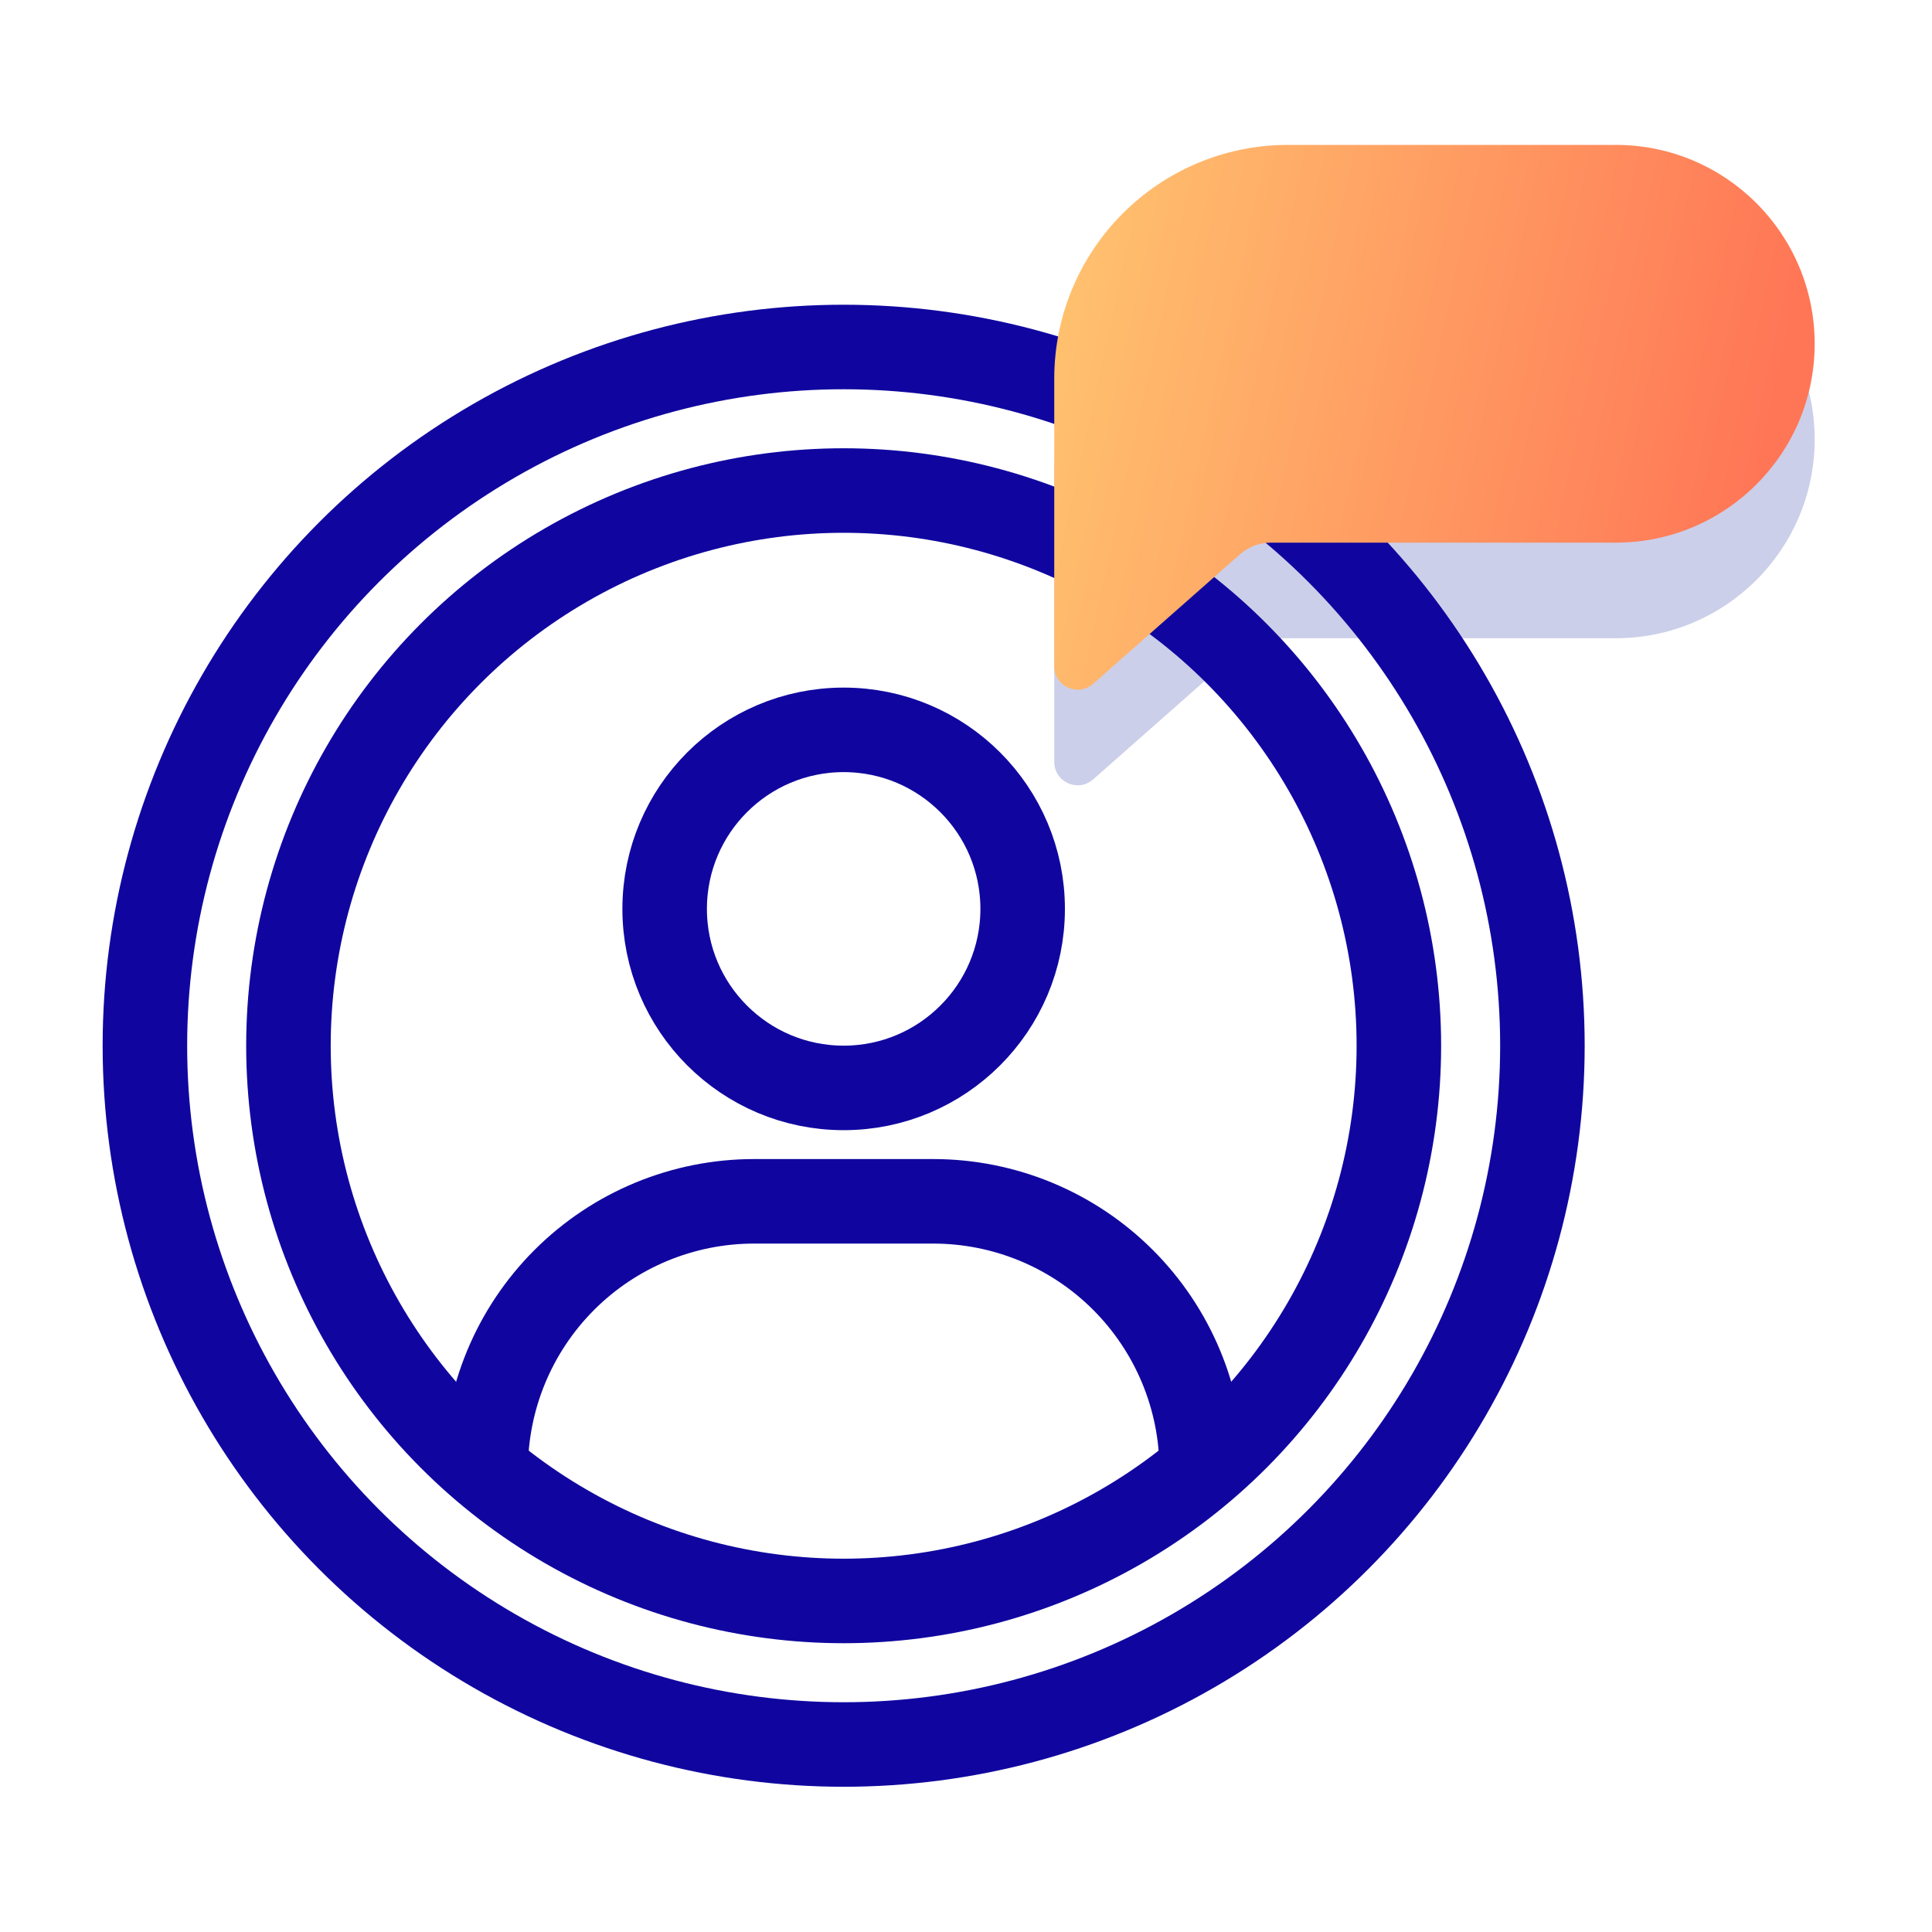 <?xml version="1.0" encoding="UTF-8"?> <svg xmlns="http://www.w3.org/2000/svg" width="40" height="40" viewBox="0 0 40 40" fill="none"><path d="M21.827 9.823C21.827 7.147 23.996 4.979 26.671 4.979H33.453C35.727 4.979 37.571 6.822 37.571 9.096V9.096C37.571 11.37 35.727 13.214 33.453 13.214H26.311C26.075 13.214 25.847 13.3 25.67 13.456L22.632 16.137C22.319 16.413 21.827 16.191 21.827 15.774V13.214V9.823Z" fill="#CCCFE9"></path><circle cx="17.467" cy="21.651" r="14.467" stroke="#10069F" stroke-width="1.75"></circle><circle cx="17.467" cy="21.651" r="11.495" stroke="#10069F" stroke-width="1.75"></circle><path d="M21.827 7.844C21.827 5.169 23.996 3 26.671 3H33.453C35.727 3 37.571 4.844 37.571 7.118V7.118C37.571 9.392 35.727 11.235 33.453 11.235H26.311C26.075 11.235 25.847 11.322 25.67 11.478L22.632 14.158C22.319 14.434 21.827 14.212 21.827 13.795V11.235V7.844Z" fill="url(#paint0_linear_726_50)"></path><path d="M17.467 22.524C19.514 22.524 21.173 20.864 21.173 18.818C21.173 16.771 19.514 15.111 17.467 15.111C15.42 15.111 13.761 16.771 13.761 18.818C13.761 20.864 15.42 22.524 17.467 22.524Z" stroke="#10069F" stroke-width="1.75" stroke-miterlimit="10"></path><path d="M24.88 30.431V30.431C24.88 28.957 24.294 27.543 23.251 26.5C22.209 25.457 20.795 24.872 19.32 24.872H15.614C14.139 24.872 12.726 25.457 11.683 26.5C10.64 27.543 10.055 28.957 10.055 30.431V30.431" stroke="#10069F" stroke-width="1.75" stroke-miterlimit="10"></path><defs><linearGradient id="paint0_linear_726_50" x1="20.197" y1="12.512" x2="35.151" y2="15.765" gradientUnits="userSpaceOnUse"><stop stop-color="#FFC36F"></stop><stop offset="1" stop-color="#FF7656"></stop></linearGradient></defs></svg> 